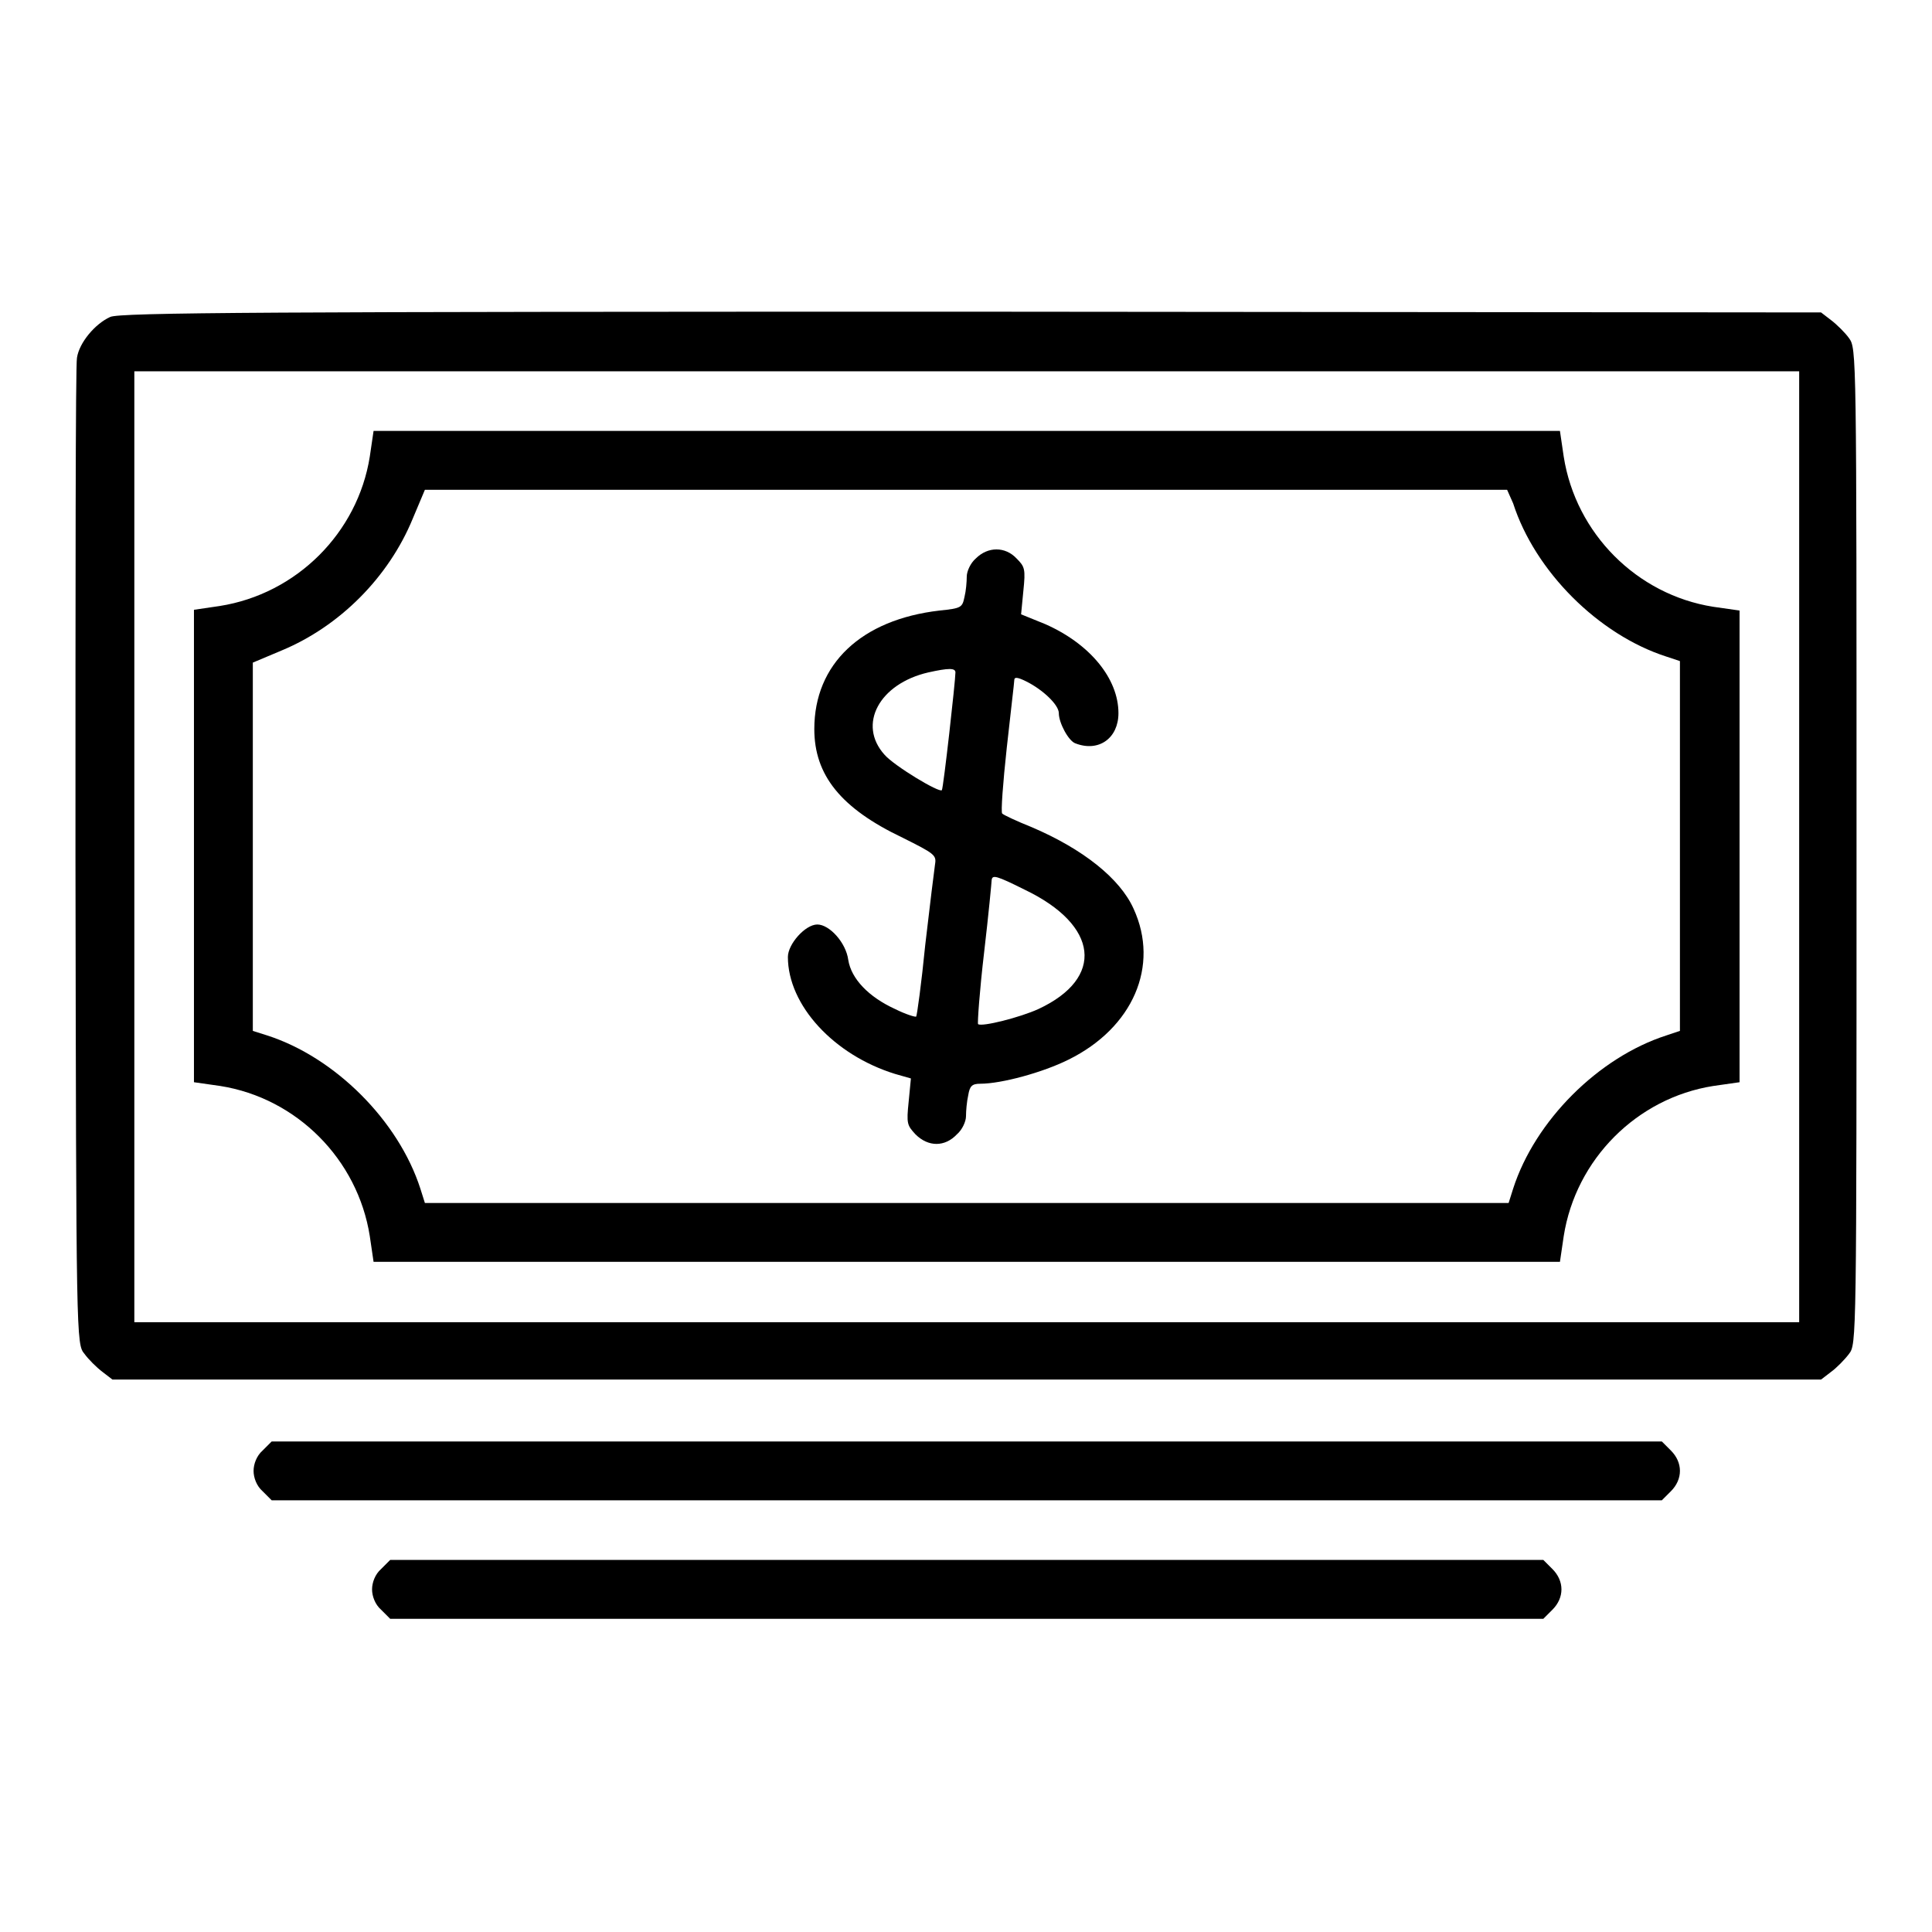 <?xml version="1.0" encoding="utf-8"?>
<!-- Svg Vector Icons : http://www.onlinewebfonts.com/icon -->
<!DOCTYPE svg PUBLIC "-//W3C//DTD SVG 1.1//EN" "http://www.w3.org/Graphics/SVG/1.1/DTD/svg11.dtd">
<svg version="1.1" xmlns="http://www.w3.org/2000/svg" xmlns:xlink="http://www.w3.org/1999/xlink" x="0px" y="0px" viewBox="0 0 256 256" enable-background="new 0 0 256 256" xml:space="preserve">
<g><g><g><path fill="#000000" d="M14.6,42c-2,0.9-4.1,3.4-4.4,5.4C10,48.2,10,78,10,113.5c0.1,64.3,0.1,64.6,1.2,65.9c0.5,0.7,1.6,1.8,2.4,2.4l1.3,1h113.2h113.2l1.3-1c0.7-0.5,1.8-1.6,2.4-2.4c1-1.3,1-1.5,1-67.3c0-65.8,0-65.9-1-67.3c-0.5-0.7-1.6-1.8-2.4-2.4l-1.3-1l-112.6-0.1C35.8,41.3,15.8,41.4,14.6,42z M238.4,112.2v63H128.1H17.8v-63v-63h110.3h110.3L238.4,112.2L238.4,112.2z"/><path fill="#000000" d="M49,60.5c-1.6,10.1-9.7,18.2-19.9,19.8l-3.4,0.5v31.3v31.3l3.5,0.5c10.1,1.6,18.2,9.7,19.8,19.9l0.5,3.4h78.6h78.6l0.5-3.4c1.6-10.2,9.7-18.3,19.8-19.9l3.5-0.5v-31.3V80.9l-3.5-0.5c-10.1-1.6-18.2-9.7-19.8-19.9l-0.5-3.4h-78.6H49.5L49,60.5z M200.5,66.7c2.9,9,11.3,17.4,20.3,20.3l1.8,0.6v24.5v24.5l-1.8,0.6c-9,2.9-17.4,11.3-20.3,20.3l-0.6,1.9h-71.8H56.3l-0.6-1.9c-2.9-9-11.3-17.4-20.3-20.3l-1.9-0.6v-24.5V87.8l3.8-1.6c7.7-3.2,14.2-9.7,17.4-17.5l1.6-3.8h71.7h71.7L200.5,66.7z"/><path fill="#000000" d="M129.3,74c-0.7,0.6-1.2,1.7-1.2,2.4c0,0.7-0.1,1.9-0.3,2.7c-0.3,1.4-0.4,1.5-3.3,1.8c-10.4,1.2-16.6,7.1-16.6,15.7c0,6.1,3.5,10.5,11.7,14.4c4.2,2.1,4.5,2.3,4.3,3.5c-0.1,0.7-0.7,5.5-1.3,10.7c-0.5,5.1-1.1,9.4-1.2,9.5s-1.4-0.3-2.8-1c-3.5-1.6-5.8-4-6.2-6.5c-0.3-2.3-2.5-4.7-4.1-4.7c-1.6,0-3.9,2.6-3.9,4.3c0,6.4,6.1,13,14.2,15.5l2.1,0.6l-0.3,3.1c-0.3,2.9-0.2,3.1,0.9,4.3c1.7,1.7,3.9,1.7,5.5,0c0.7-0.6,1.2-1.7,1.2-2.4c0-0.7,0.1-1.9,0.3-2.8c0.2-1.2,0.5-1.5,1.6-1.5c2.8,0,8.3-1.5,11.7-3.2c8.5-4.2,12.1-12.4,8.6-20c-1.8-4-6.7-7.9-13.5-10.8c-2-0.8-3.7-1.6-3.9-1.8c-0.2-0.1,0.1-4.1,0.6-8.7c0.5-4.6,1-8.7,1-9c0-0.4,0.4-0.4,1.6,0.2c2.2,1.1,4.3,3.1,4.3,4.2c0,1.3,1.3,3.7,2.2,4c3.1,1.2,5.7-0.7,5.7-4c0-4.6-3.8-9.2-9.7-11.8l-3.2-1.3l0.3-3.1c0.3-2.9,0.2-3.2-0.9-4.3C133.2,72.4,130.9,72.4,129.3,74z M126.6,89.1c0,1.1-1.6,15.4-1.8,15.6c-0.3,0.4-6.3-3.2-7.6-4.7c-3.6-4-0.7-9.4,5.8-10.9C125.7,88.5,126.6,88.5,126.6,89.1z M135.8,117.9c9.8,4.7,10.6,11.7,1.8,15.8c-2.4,1.1-7.5,2.4-8,2c-0.1-0.1,0.2-4.4,0.8-9.5c0.6-5.1,1-9.4,1-9.6C131.5,115.9,132,116,135.8,117.9z"/><path fill="#000000" d="M34.8,192.2c-0.8,0.7-1.2,1.8-1.2,2.7c0,0.9,0.4,2,1.2,2.7l1.2,1.2h92.1h92.1l1.2-1.2c1.6-1.6,1.6-3.8,0-5.4l-1.2-1.2h-92.1H36L34.8,192.2z"/><path fill="#000000" d="M50.5,207.9c-0.8,0.7-1.2,1.8-1.2,2.7c0,0.9,0.4,2,1.2,2.7l1.2,1.2h76.4h76.4l1.2-1.2c1.6-1.6,1.6-3.8,0-5.4l-1.2-1.2h-76.4H51.7L50.5,207.9z"/></g></g></g>
</svg>